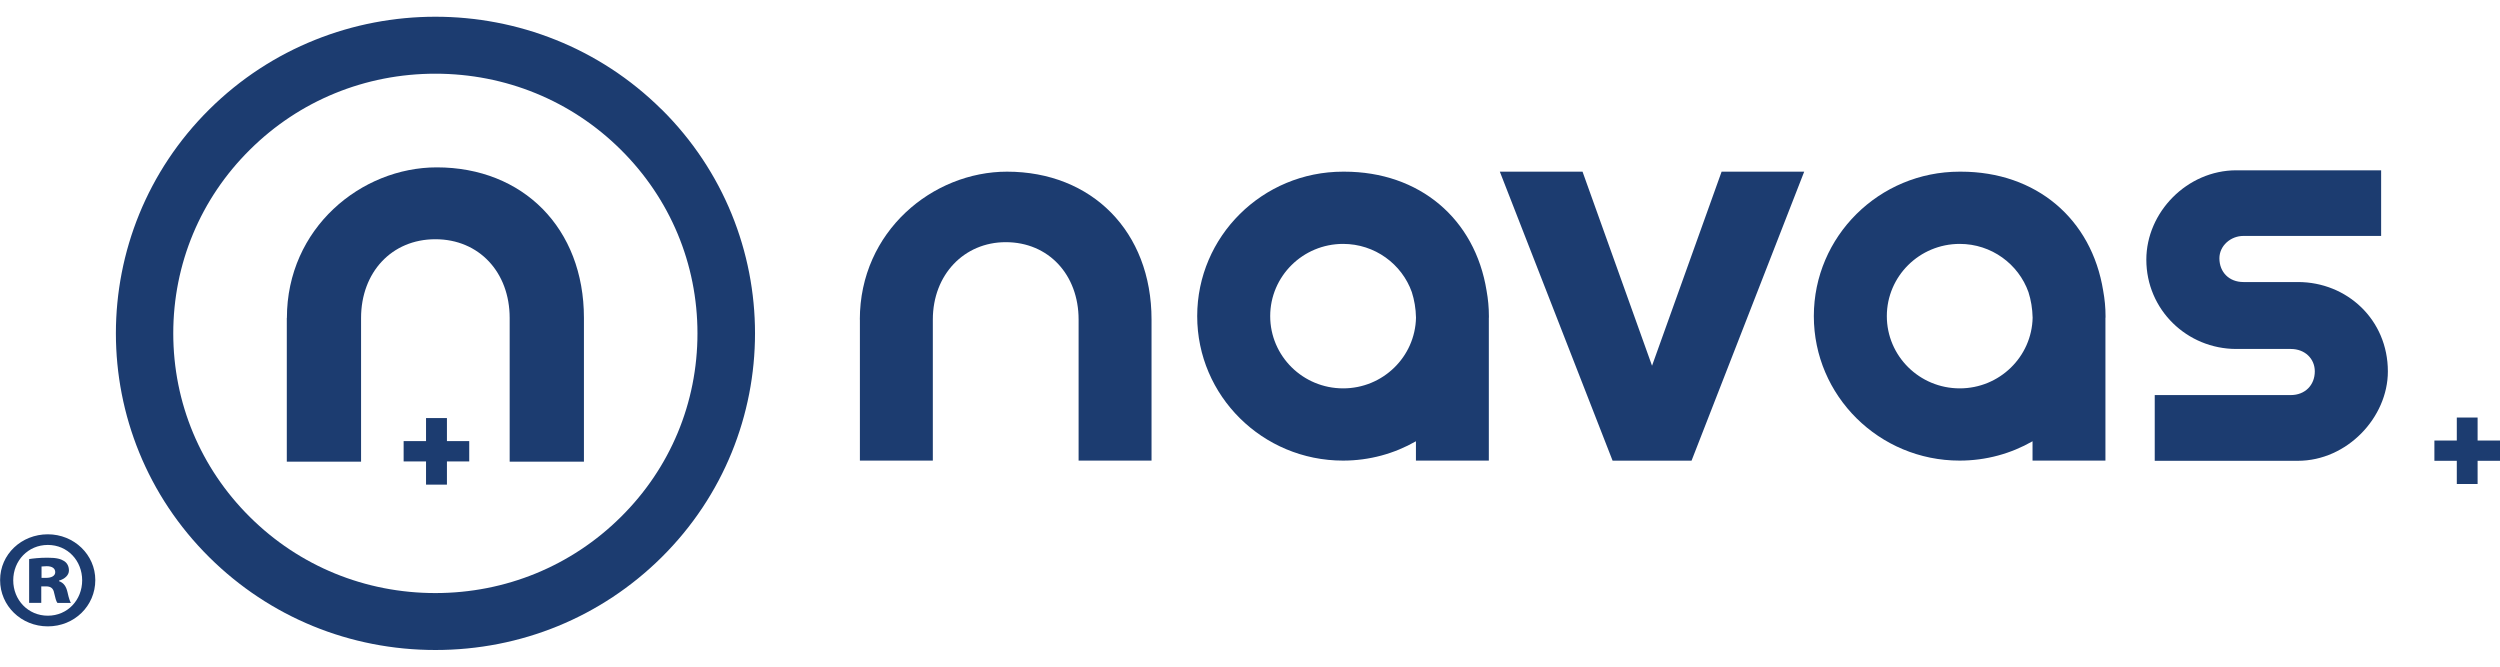 <svg xmlns="http://www.w3.org/2000/svg" width="75" height="20" viewBox="0 0 75 20" fill="none"><g clip-path="url(#clip0_1018_1285)"><path d="M64.642 11.852H68.725C69.147 11.852 69.444 11.558 69.444 11.14C69.444 10.763 69.15 10.469 68.725 10.469H67.09C65.614 10.469 64.39 9.297 64.39 7.79C64.39 6.366 65.614 5.109 67.09 5.109H71.434V7.078H67.301C66.921 7.078 66.582 7.372 66.582 7.749C66.582 8.167 66.876 8.461 67.301 8.461H68.936C70.412 8.461 71.636 9.592 71.636 11.143C71.636 12.523 70.412 13.824 68.936 13.824H64.642V11.855V11.852Z" fill="#1C3C70"></path><path d="M51.648 5.15L49.561 10.972L47.476 5.15H44.995L48.378 13.821H50.746L54.126 5.15H51.648Z" fill="#1C3C70"></path><path d="M25.795 9.586C25.795 6.941 27.982 5.15 30.21 5.15C32.75 5.15 34.546 6.941 34.546 9.586V13.818H32.358V9.586C32.358 8.244 31.459 7.265 30.172 7.265C28.923 7.265 27.985 8.241 27.985 9.586V13.818H25.797V9.586H25.795Z" fill="#1C3C70"></path><path d="M44.667 9.531C44.667 9.515 44.667 9.501 44.667 9.484C44.667 9.226 44.642 8.97 44.598 8.725C44.251 6.561 42.583 5.15 40.329 5.15C40.324 5.15 40.318 5.15 40.313 5.15C40.304 5.15 40.299 5.15 40.291 5.15C37.873 5.15 35.916 7.092 35.916 9.484C35.916 11.877 37.876 13.818 40.291 13.818C41.087 13.818 41.834 13.607 42.478 13.238V13.818H44.665V9.586C44.665 9.567 44.665 9.55 44.665 9.531H44.667ZM40.293 11.651C39.086 11.651 38.106 10.681 38.106 9.484C38.106 8.288 39.086 7.317 40.293 7.317C41.245 7.317 42.056 7.922 42.355 8.764C42.43 9 42.475 9.256 42.48 9.531C42.455 10.705 41.487 11.651 40.296 11.651H40.293Z" fill="#1C3C70"></path><path d="M63.166 9.531C63.166 9.515 63.166 9.501 63.166 9.484C63.166 9.226 63.141 8.97 63.096 8.725C62.749 6.561 61.081 5.15 58.828 5.15C58.822 5.15 58.817 5.15 58.811 5.15C58.803 5.15 58.797 5.15 58.789 5.15C56.371 5.15 54.415 7.092 54.415 9.484C54.415 11.877 56.374 13.818 58.789 13.818C59.585 13.818 60.332 13.607 60.976 13.238V13.818H63.163V9.586C63.163 9.567 63.163 9.55 63.163 9.531H63.166ZM58.792 11.651C57.584 11.651 56.605 10.681 56.605 9.484C56.605 8.288 57.584 7.317 58.792 7.317C59.744 7.317 60.554 7.922 60.854 8.764C60.929 9 60.973 9.256 60.979 9.531C60.954 10.705 59.985 11.651 58.794 11.651H58.792Z" fill="#1C3C70"></path><path d="M74.328 13.216V12.526H73.704V13.216H73.032V13.824H73.704V14.52H74.328V13.824H75V13.216H74.328Z" fill="#1C3C70"></path><path d="M19.844 3.28C16.106 -0.424 10.019 -0.424 6.281 3.28C2.542 6.985 2.542 13.015 6.281 16.72C8.09 18.513 10.499 19.5 13.064 19.5C15.628 19.5 18.037 18.513 19.847 16.72C23.585 13.015 23.585 6.985 19.847 3.28H19.844ZM20.924 10.001C20.924 12.086 20.108 14.044 18.623 15.512C17.141 16.981 15.165 17.792 13.061 17.792C10.957 17.792 8.981 16.984 7.499 15.512C6.017 14.044 5.198 12.086 5.198 10.001C5.198 7.917 6.014 5.959 7.499 4.49C8.981 3.019 10.957 2.211 13.061 2.211C15.165 2.211 17.141 3.019 18.623 4.49C20.105 5.959 20.924 7.917 20.924 10.001Z" fill="#1C3C70"></path><path d="M8.607 9.539C8.607 6.844 10.835 5.021 13.103 5.021C15.689 5.021 17.518 6.844 17.518 9.539V13.851H15.29V9.539C15.29 8.17 14.374 7.177 13.061 7.177C11.748 7.177 10.832 8.173 10.832 9.539V13.851H8.604V9.539H8.607Z" fill="#1C3C70"></path><path d="M13.408 13.233V12.542H12.781V13.233H12.109V13.843H12.781V14.539H13.408V13.843H14.077V13.233H13.408Z" fill="#1C3C70"></path><path d="M2.859 17.402C2.859 18.177 2.232 18.791 1.435 18.791C0.638 18.791 0.003 18.177 0.003 17.402C0.003 16.626 0.647 16.029 1.435 16.029C2.223 16.029 2.859 16.643 2.859 17.402ZM0.397 17.41C0.397 17.998 0.841 18.471 1.435 18.471C2.029 18.471 2.465 17.998 2.465 17.41C2.465 16.821 2.029 16.348 1.435 16.348C0.841 16.348 0.397 16.821 0.397 17.41ZM1.238 18.086H0.874V16.772C0.983 16.755 1.18 16.731 1.427 16.731C1.707 16.731 1.829 16.772 1.921 16.83C2.012 16.887 2.068 16.984 2.068 17.116C2.068 17.253 1.946 17.369 1.771 17.418V17.435C1.91 17.484 1.985 17.589 2.026 17.77C2.068 17.965 2.101 18.04 2.126 18.089H1.724C1.682 18.04 1.657 17.927 1.624 17.787C1.599 17.649 1.524 17.591 1.377 17.591H1.238V18.089V18.086ZM1.246 17.336H1.385C1.541 17.336 1.657 17.278 1.657 17.165C1.657 17.052 1.565 16.986 1.402 16.986C1.335 16.986 1.285 16.995 1.246 16.995V17.338V17.336Z" fill="#1C3C70"></path></g><defs><clipPath id="clip0_1018_1285"><rect width="75" height="19" fill="white" transform="translate(0 0.5)"></rect></clipPath></defs></svg>